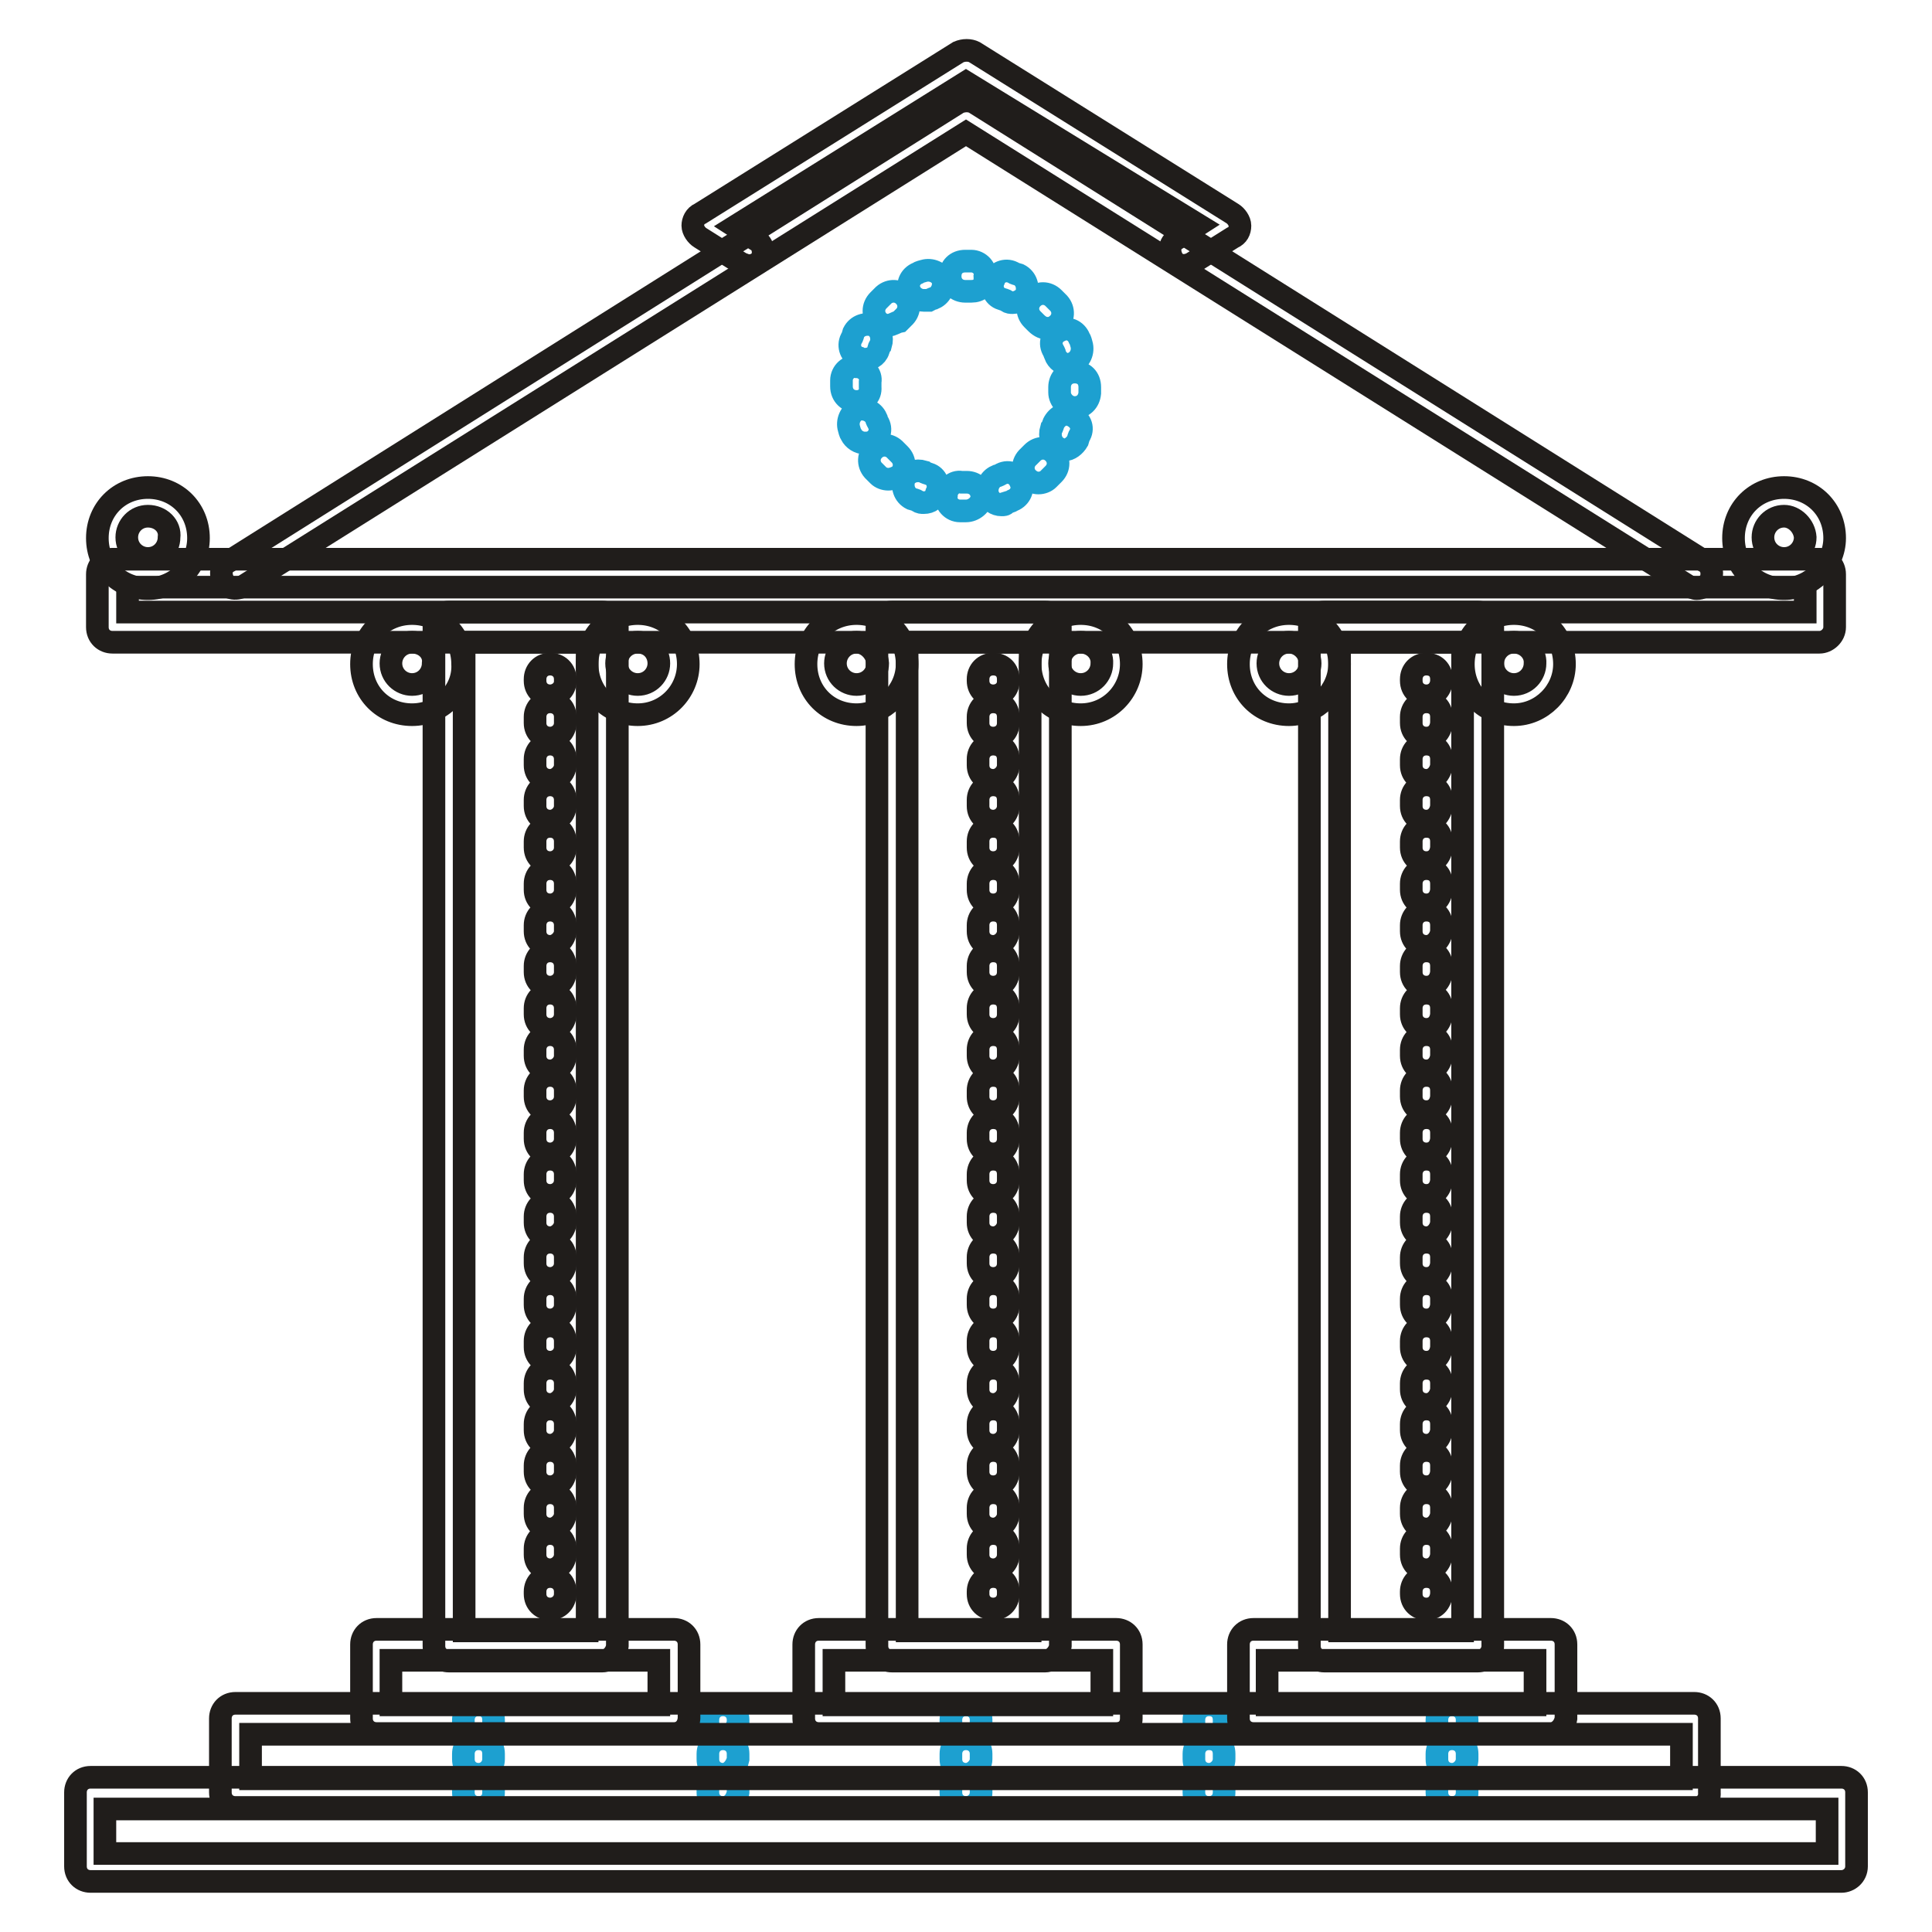 <?xml version="1.0" encoding="utf-8"?>
<!-- Svg Vector Icons : http://www.onlinewebfonts.com/icon -->
<!DOCTYPE svg PUBLIC "-//W3C//DTD SVG 1.1//EN" "http://www.w3.org/Graphics/SVG/1.1/DTD/svg11.dtd">
<svg version="1.1" xmlns="http://www.w3.org/2000/svg" xmlns:xlink="http://www.w3.org/1999/xlink" x="0px" y="0px" viewBox="0 0 256 256" enable-background="new 0 0 256 256" xml:space="preserve">
<g> <path stroke-width="3" fill-opacity="0" stroke="#1da0d0"  d="M95.8,230.2c-1.1,0-2-0.8-2-2v-0.3c0-1.1,0.8-2,2-2c1.1,0,2,0.8,2,2v0.3C97.6,229.4,96.8,230.2,95.8,230.2z  M95.8,235.1c-1.1,0-2-0.8-2-2v-0.7c0-1.1,0.8-2,2-2c1.1,0,2,0.8,2,2v0.7C97.6,234.1,96.8,235.1,95.8,235.1z M95.8,239.5 c-1.1,0-2-0.8-2-2v-0.3c0-1.1,0.8-2,2-2c1.1,0,2,0.8,2,2v0.3C97.6,238.7,96.8,239.5,95.8,239.5z M128,230.2c-1.1,0-2-0.8-2-2v-0.3 c0-1.1,0.8-2,2-2c1.1,0,2,0.8,2,2v0.3C130,229.4,129,230.2,128,230.2z M128,235.1c-1.1,0-2-0.8-2-2v-0.7c0-1.1,0.8-2,2-2 c1.1,0,2,0.8,2,2v0.7C130,234.1,129,235.1,128,235.1z M128,239.5c-1.1,0-2-0.8-2-2v-0.3c0-1.1,0.8-2,2-2c1.1,0,2,0.8,2,2v0.3 C130,238.7,129,239.5,128,239.5z M192.4,230.2c-1.1,0-2-0.8-2-2v-0.3c0-1.1,0.8-2,2-2c1.1,0,2,0.8,2,2v0.3 C194.4,229.4,193.5,230.2,192.4,230.2z M192.4,235.1c-1.1,0-2-0.8-2-2v-0.7c0-1.1,0.8-2,2-2c1.1,0,2,0.8,2,2v0.7 C194.4,234.1,193.5,235.1,192.4,235.1z M192.4,239.5c-1.1,0-2-0.8-2-2v-0.3c0-1.1,0.8-2,2-2c1.1,0,2,0.8,2,2v0.3 C194.4,238.7,193.5,239.5,192.4,239.5z M160.2,230.2c-1.1,0-2-0.8-2-2v-0.3c0-1.1,0.8-2,2-2s2,0.8,2,2v0.3 C162.2,229.4,161.3,230.2,160.2,230.2z M160.2,235.1c-1.1,0-2-0.8-2-2v-0.7c0-1.1,0.8-2,2-2s2,0.8,2,2v0.7 C162.2,234.1,161.3,235.1,160.2,235.1z M160.2,239.5c-1.1,0-2-0.8-2-2v-0.3c0-1.1,0.8-2,2-2s2,0.8,2,2v0.3 C162.2,238.7,161.3,239.5,160.2,239.5z M63.4,230.2c-1.1,0-2-0.8-2-2v-0.3c0-1.1,0.8-2,2-2s2,0.8,2,2v0.3 C65.4,229.4,64.6,230.2,63.4,230.2z M63.4,235.1c-1.1,0-2-0.8-2-2v-0.7c0-1.1,0.8-2,2-2s2,0.8,2,2v0.7 C65.4,234.1,64.6,235.1,63.4,235.1z M63.4,239.5c-1.1,0-2-0.8-2-2v-0.3c0-1.1,0.8-2,2-2s2,0.8,2,2v0.3 C65.4,238.7,64.6,239.5,63.4,239.5z"/> <path stroke-width="3" fill-opacity="0" stroke="#201d1b"  d="M19.6,78c-3.8,0-6.7-2.9-6.7-6.7c0-3.8,2.9-6.7,6.7-6.7c3.8,0,6.7,2.9,6.7,6.7C26.3,74.9,23.4,78,19.6,78z  M19.6,68.4c-1.6,0-2.8,1.3-2.8,2.8c0,1.6,1.3,2.8,2.8,2.8c1.6,0,2.8-1.3,2.8-2.8C22.6,69.7,21.3,68.4,19.6,68.4z M236.4,78 c-3.8,0-6.7-2.9-6.7-6.7c0-3.8,2.9-6.7,6.7-6.7s6.7,2.9,6.7,6.7C243.1,74.9,240,78,236.4,78z M236.4,68.4c-1.6,0-2.8,1.3-2.8,2.8 c0,1.6,1.3,2.8,2.8,2.8c1.6,0,2.8-1.3,2.8-2.8C239.1,69.7,237.8,68.4,236.4,68.4z M89.3,229.7H49.9c-1.1,0-2-0.8-2-2v-9.8 c0-1.1,0.8-2,2-2h39.4c1.1,0,2,0.8,2,2v9.8C91.2,228.9,90.4,229.7,89.3,229.7z M51.8,225.9h35.5v-5.9H51.8V225.9z M205.5,229.7 h-39.4c-1.1,0-2-0.8-2-2v-9.8c0-1.1,0.8-2,2-2h39.4c1.1,0,2,0.8,2,2v9.8C207.3,228.9,206.4,229.7,205.5,229.7z M167.9,225.9h35.5 v-5.9h-35.5V225.9z M147.9,229.7h-39.4c-1.1,0-2-0.8-2-2v-9.8c0-1.1,0.8-2,2-2h39.4c1.1,0,2,0.8,2,2v9.8 C149.9,228.9,149.1,229.7,147.9,229.7z M110.5,225.9H146v-5.9h-35.5V225.9z"/> <path stroke-width="3" fill-opacity="0" stroke="#201d1b"  d="M79.8,220.1H59.5c-1.1,0-2-0.8-2-2v-135c0-1.1,0.8-2,2-2h20.3c1.1,0,2,0.8,2,2v135 C81.7,219.1,80.8,220.1,79.8,220.1z M61.5,216.1h16.3V85.1H61.5V216.1L61.5,216.1z M195.8,220.1h-20.3c-1.1,0-2-0.8-2-2v-135 c0-1.1,0.8-2,2-2h20.3c1.1,0,2,0.8,2,2v135C197.8,219.1,197,220.1,195.8,220.1z M177.5,216.1h16.3V85.1h-16.3V216.1L177.5,216.1z  M138.5,220.1h-20.3c-1.1,0-2-0.8-2-2v-135c0-1.1,0.8-2,2-2h20.3c1.1,0,2,0.8,2,2v135C140.4,219.1,139.4,220.1,138.5,220.1z  M120.2,216.1h16.3V85.1h-16.3V216.1L120.2,216.1z"/> <path stroke-width="3" fill-opacity="0" stroke="#201d1b"  d="M84.5,94.7c-3.8,0-6.7-2.9-6.7-6.7c0-3.8,2.9-6.7,6.7-6.7c3.8,0,6.7,2.9,6.7,6.7 C91.2,91.6,88.3,94.7,84.5,94.7z M84.5,85.1c-1.6,0-2.8,1.3-2.8,2.8c0,1.6,1.3,2.8,2.8,2.8c1.6,0,2.8-1.3,2.8-2.8 C87.3,86.4,86.2,85.1,84.5,85.1z M54.6,94.7c-3.8,0-6.7-2.9-6.7-6.7c0-3.8,2.9-6.7,6.7-6.7c3.8,0,6.7,2.9,6.7,6.7 C61.5,91.6,58.4,94.7,54.6,94.7z M54.6,85.1c-1.6,0-2.8,1.3-2.8,2.8c0,1.6,1.3,2.8,2.8,2.8c1.6,0,2.8-1.3,2.8-2.8 C57.6,86.4,56.3,85.1,54.6,85.1z M113.5,94.7c-3.8,0-6.7-2.9-6.7-6.7c0-3.8,2.9-6.7,6.7-6.7c3.8,0,6.7,2.9,6.7,6.7 C120.2,91.6,117.1,94.7,113.5,94.7z M113.5,85.1c-1.6,0-2.8,1.3-2.8,2.8c0,1.6,1.3,2.8,2.8,2.8c1.6,0,2.8-1.3,2.8-2.8 C116.2,86.4,114.9,85.1,113.5,85.1z M143.2,94.7c-3.8,0-6.7-2.9-6.7-6.7c0-3.8,2.9-6.7,6.7-6.7c3.8,0,6.7,2.9,6.7,6.7 C149.9,91.6,147,94.7,143.2,94.7z M143.2,85.1c-1.6,0-2.8,1.3-2.8,2.8c0,1.6,1.3,2.8,2.8,2.8c1.6,0,2.8-1.3,2.8-2.8 C146.1,86.4,144.8,85.1,143.2,85.1z M170.8,94.7c-3.8,0-6.7-2.9-6.7-6.7c0-3.8,2.9-6.7,6.7-6.7c3.8,0,6.7,2.9,6.7,6.7 C177.5,91.6,174.4,94.7,170.8,94.7z M170.8,85.1c-1.6,0-2.8,1.3-2.8,2.8c0,1.6,1.3,2.8,2.8,2.8c1.6,0,2.8-1.3,2.8-2.8 C173.6,86.4,172.3,85.1,170.8,85.1z M200.6,94.7c-3.8,0-6.7-2.9-6.7-6.7c0-3.8,2.9-6.7,6.7-6.7c3.8,0,6.7,2.9,6.7,6.7 C207.3,91.6,204.3,94.7,200.6,94.7z M200.6,85.1c-1.6,0-2.8,1.3-2.8,2.8c0,1.6,1.3,2.8,2.8,2.8c1.6,0,2.8-1.3,2.8-2.8 C203.5,86.4,202.2,85.1,200.6,85.1z M224.8,78c-0.3,0-0.7-0.2-1-0.3L128,17.6L32.2,77.7c-1,0.5-2.1,0.3-2.6-0.7s-0.3-2.1,0.7-2.6 L127,13.6c0.7-0.3,1.5-0.3,2.1,0l96.8,60.8c1,0.5,1.1,1.8,0.7,2.6C226.1,77.7,225.4,78,224.8,78z"/> <path stroke-width="3" fill-opacity="0" stroke="#201d1b"  d="M241.1,85.1H14.9c-1.1,0-2-0.8-2-2v-7c0-1.1,0.8-2,2-2h226.2c1.1,0,2,0.8,2,2v7 C243.1,84.2,242.1,85.1,241.1,85.1z M16.9,81.1h222.3v-3.3H16.9V81.1z"/> <path stroke-width="3" fill-opacity="0" stroke="#201d1b"  d="M72.9,92.2c-1.1,0-2-0.8-2-2V90c0-1.1,0.8-2,2-2c1.1,0,2,0.8,2,2v0.3C74.9,91.4,73.9,92.2,72.9,92.2z  M72.9,208c-1.1,0-2-0.8-2-2v-0.8c0-1.1,0.8-2,2-2c1.1,0,2,0.8,2,2v0.8C74.9,207.1,73.9,208,72.9,208z M72.9,202.6 c-1.1,0-2-0.8-2-2v-0.8c0-1.1,0.8-2,2-2c1.1,0,2,0.8,2,2v0.8C74.9,201.6,73.9,202.6,72.9,202.6z M72.9,197c-1.1,0-2-0.8-2-2v-0.8 c0-1.1,0.8-2,2-2c1.1,0,2,0.8,2,2v0.8C74.9,196.2,73.9,197,72.9,197z M72.9,191.5c-1.1,0-2-0.8-2-2v-0.8c0-1.1,0.8-2,2-2 c1.1,0,2,0.8,2,2v0.8C74.9,190.6,73.9,191.5,72.9,191.5z M72.9,186.1c-1.1,0-2-0.8-2-2v-0.8c0-1.1,0.8-2,2-2c1.1,0,2,0.8,2,2v0.8 C74.9,185.1,73.9,186.1,72.9,186.1z M72.9,180.5c-1.1,0-2-0.8-2-2v-0.8c0-1.1,0.8-2,2-2c1.1,0,2,0.8,2,2v0.8 C74.9,179.7,73.9,180.5,72.9,180.5z M72.9,174.9c-1.1,0-2-0.8-2-2v-0.8c0-1.1,0.8-2,2-2c1.1,0,2,0.8,2,2v0.8 C74.9,174.1,73.9,174.9,72.9,174.9z M72.9,169.4c-1.1,0-2-0.8-2-2v-0.8c0-1.1,0.8-2,2-2c1.1,0,2,0.8,2,2v0.8 C74.9,168.6,73.9,169.4,72.9,169.4z M72.9,164c-1.1,0-2-0.8-2-2v-0.8c0-1.1,0.8-2,2-2c1.1,0,2,0.8,2,2v0.8 C74.9,163,73.9,164,72.9,164z M72.9,158.4c-1.1,0-2-0.8-2-2v-0.8c0-1.1,0.8-2,2-2c1.1,0,2,0.8,2,2v0.8 C74.9,157.6,73.9,158.4,72.9,158.4z M72.9,152.9c-1.1,0-2-0.8-2-2v-0.8c0-1.1,0.8-2,2-2c1.1,0,2,0.8,2,2v0.8 C74.9,152.1,73.9,152.9,72.9,152.9z M72.9,147.3c-1.1,0-2-0.8-2-2v-0.8c0-1.1,0.8-2,2-2c1.1,0,2,0.8,2,2v0.8 C74.9,146.5,73.9,147.3,72.9,147.3z M72.9,141.9c-1.1,0-2-0.8-2-2v-0.8c0-1.1,0.8-2,2-2c1.1,0,2,0.8,2,2v0.8 C74.9,141,73.9,141.9,72.9,141.9L72.9,141.9z M72.9,136.4c-1.1,0-2-0.8-2-2v-0.8c0-1.1,0.8-2,2-2c1.1,0,2,0.8,2,2v0.8 C74.9,135.6,73.9,136.4,72.9,136.4z M72.9,130.8c-1.1,0-2-0.8-2-2V128c0-1.1,0.8-2,2-2c1.1,0,2,0.8,2,2v0.8 C74.9,130,73.9,130.8,72.9,130.8z M72.9,125.4c-1.1,0-2-0.8-2-2v-0.8c0-1.1,0.8-2,2-2c1.1,0,2,0.8,2,2v0.8 C74.9,124.4,73.9,125.4,72.9,125.4z M72.9,119.9c-1.1,0-2-0.8-2-2v-0.8c0-1.1,0.8-2,2-2c1.1,0,2,0.8,2,2v0.8 C74.9,119.1,73.9,119.9,72.9,119.9z M72.9,114.3c-1.1,0-2-0.8-2-2v-0.8c0-1.1,0.8-2,2-2c1.1,0,2,0.8,2,2v0.8 C74.9,113.5,73.9,114.3,72.9,114.3z M72.9,108.8c-1.1,0-2-0.8-2-2V106c0-1.1,0.8-2,2-2c1.1,0,2,0.8,2,2v0.8 C74.9,107.9,73.9,108.8,72.9,108.8z M72.9,103.4c-1.1,0-2-0.8-2-2v-0.8c0-1.1,0.8-2,2-2c1.1,0,2,0.8,2,2v0.8 C74.9,102.4,73.9,103.4,72.9,103.4z M72.9,97.8c-1.1,0-2-0.8-2-2V95c0-1.1,0.8-2,2-2c1.1,0,2,0.8,2,2v0.8 C74.9,97,73.9,97.8,72.9,97.8L72.9,97.8z M72.9,213.2c-1.1,0-2-0.8-2-2v-0.3c0-1.1,0.8-2,2-2c1.1,0,2,0.8,2,2v0.3 C74.9,212.4,73.9,213.2,72.9,213.2z"/> <path stroke-width="3" fill-opacity="0" stroke="#201d1b"  d="M131.6,92.2c-1.1,0-2-0.8-2-2V90c0-1.1,0.8-2,2-2s2,0.8,2,2v0.3C133.6,91.4,132.7,92.2,131.6,92.2z  M131.6,208c-1.1,0-2-0.8-2-2v-0.8c0-1.1,0.8-2,2-2s2,0.8,2,2v0.8C133.6,207.1,132.7,208,131.6,208z M131.6,202.6c-1.1,0-2-0.8-2-2 v-0.8c0-1.1,0.8-2,2-2s2,0.8,2,2v0.8C133.6,201.6,132.7,202.6,131.6,202.6z M131.6,197c-1.1,0-2-0.8-2-2v-0.8c0-1.1,0.8-2,2-2 s2,0.8,2,2v0.8C133.6,196.2,132.7,197,131.6,197z M131.6,191.5c-1.1,0-2-0.8-2-2v-0.8c0-1.1,0.8-2,2-2s2,0.8,2,2v0.8 C133.6,190.6,132.7,191.5,131.6,191.5z M131.6,186.1c-1.1,0-2-0.8-2-2v-0.8c0-1.1,0.8-2,2-2s2,0.8,2,2v0.8 C133.6,185.1,132.7,186.1,131.6,186.1z M131.6,180.5c-1.1,0-2-0.8-2-2v-0.8c0-1.1,0.8-2,2-2s2,0.8,2,2v0.8 C133.6,179.7,132.7,180.5,131.6,180.5z M131.6,174.9c-1.1,0-2-0.8-2-2v-0.8c0-1.1,0.8-2,2-2s2,0.8,2,2v0.8 C133.6,174.1,132.7,174.9,131.6,174.9z M131.6,169.4c-1.1,0-2-0.8-2-2v-0.8c0-1.1,0.8-2,2-2s2,0.8,2,2v0.8 C133.6,168.6,132.7,169.4,131.6,169.4z M131.6,164c-1.1,0-2-0.8-2-2v-0.8c0-1.1,0.8-2,2-2s2,0.8,2,2v0.8 C133.6,163,132.7,164,131.6,164z M131.6,158.4c-1.1,0-2-0.8-2-2v-0.8c0-1.1,0.8-2,2-2s2,0.8,2,2v0.8 C133.6,157.6,132.7,158.4,131.6,158.4z M131.6,152.9c-1.1,0-2-0.8-2-2v-0.8c0-1.1,0.8-2,2-2s2,0.8,2,2v0.8 C133.6,152.1,132.7,152.9,131.6,152.9z M131.6,147.3c-1.1,0-2-0.8-2-2v-0.8c0-1.1,0.8-2,2-2s2,0.8,2,2v0.8 C133.6,146.5,132.7,147.3,131.6,147.3z M131.6,141.9c-1.1,0-2-0.8-2-2v-0.8c0-1.1,0.8-2,2-2s2,0.8,2,2v0.8 C133.6,141,132.7,141.9,131.6,141.9L131.6,141.9z M131.6,136.4c-1.1,0-2-0.8-2-2v-0.8c0-1.1,0.8-2,2-2s2,0.8,2,2v0.8 C133.6,135.6,132.7,136.4,131.6,136.4z M131.6,130.8c-1.1,0-2-0.8-2-2V128c0-1.1,0.8-2,2-2s2,0.8,2,2v0.8 C133.6,130,132.7,130.8,131.6,130.8z M131.6,125.4c-1.1,0-2-0.8-2-2v-0.8c0-1.1,0.8-2,2-2s2,0.8,2,2v0.8 C133.6,124.4,132.7,125.4,131.6,125.4z M131.6,119.9c-1.1,0-2-0.8-2-2v-0.8c0-1.1,0.8-2,2-2s2,0.8,2,2v0.8 C133.6,119.1,132.7,119.9,131.6,119.9z M131.6,114.3c-1.1,0-2-0.8-2-2v-0.8c0-1.1,0.8-2,2-2s2,0.8,2,2v0.8 C133.6,113.5,132.7,114.3,131.6,114.3z M131.6,108.8c-1.1,0-2-0.8-2-2V106c0-1.1,0.8-2,2-2s2,0.8,2,2v0.8 C133.6,107.9,132.7,108.8,131.6,108.8z M131.6,103.4c-1.1,0-2-0.8-2-2v-0.8c0-1.1,0.8-2,2-2s2,0.8,2,2v0.8 C133.6,102.4,132.7,103.4,131.6,103.4z M131.6,97.8c-1.1,0-2-0.8-2-2V95c0-1.1,0.8-2,2-2s2,0.8,2,2v0.8 C133.6,97,132.7,97.8,131.6,97.8L131.6,97.8z M131.6,213.2c-1.1,0-2-0.8-2-2v-0.3c0-1.1,0.8-2,2-2s2,0.8,2,2v0.3 C133.6,212.4,132.7,213.2,131.6,213.2z"/> <path stroke-width="3" fill-opacity="0" stroke="#201d1b"  d="M189,92.2c-1.1,0-2-0.8-2-2V90c0-1.1,0.8-2,2-2s2,0.8,2,2v0.3C190.9,91.4,190.1,92.2,189,92.2z M189,208 c-1.1,0-2-0.8-2-2v-0.8c0-1.1,0.8-2,2-2s2,0.8,2,2v0.8C190.9,207.1,190.1,208,189,208z M189,202.6c-1.1,0-2-0.8-2-2v-0.8 c0-1.1,0.8-2,2-2s2,0.8,2,2v0.8C190.9,201.6,190.1,202.6,189,202.6z M189,197c-1.1,0-2-0.8-2-2v-0.8c0-1.1,0.8-2,2-2s2,0.8,2,2v0.8 C190.9,196.2,190.1,197,189,197z M189,191.5c-1.1,0-2-0.8-2-2v-0.8c0-1.1,0.8-2,2-2s2,0.8,2,2v0.8 C190.9,190.6,190.1,191.5,189,191.5z M189,186.1c-1.1,0-2-0.8-2-2v-0.8c0-1.1,0.8-2,2-2s2,0.8,2,2v0.8 C190.9,185.1,190.1,186.1,189,186.1z M189,180.5c-1.1,0-2-0.8-2-2v-0.8c0-1.1,0.8-2,2-2s2,0.8,2,2v0.8 C190.9,179.7,190.1,180.5,189,180.5z M189,174.9c-1.1,0-2-0.8-2-2v-0.8c0-1.1,0.8-2,2-2s2,0.8,2,2v0.8 C190.9,174.1,190.1,174.9,189,174.9z M189,169.4c-1.1,0-2-0.8-2-2v-0.8c0-1.1,0.8-2,2-2s2,0.8,2,2v0.8 C190.9,168.6,190.1,169.4,189,169.4z M189,164c-1.1,0-2-0.8-2-2v-0.8c0-1.1,0.8-2,2-2s2,0.8,2,2v0.8C190.9,163,190.1,164,189,164z  M189,158.4c-1.1,0-2-0.8-2-2v-0.8c0-1.1,0.8-2,2-2s2,0.8,2,2v0.8C190.9,157.6,190.1,158.4,189,158.4z M189,152.9c-1.1,0-2-0.8-2-2 v-0.8c0-1.1,0.8-2,2-2s2,0.8,2,2v0.8C190.9,152.1,190.1,152.9,189,152.9z M189,147.3c-1.1,0-2-0.8-2-2v-0.8c0-1.1,0.8-2,2-2 s2,0.8,2,2v0.8C190.9,146.5,190.1,147.3,189,147.3z M189,141.9c-1.1,0-2-0.8-2-2v-0.8c0-1.1,0.8-2,2-2s2,0.8,2,2v0.8 C190.9,141,190.1,141.9,189,141.9L189,141.9z M189,136.4c-1.1,0-2-0.8-2-2v-0.8c0-1.1,0.8-2,2-2s2,0.8,2,2v0.8 C190.9,135.6,190.1,136.4,189,136.4z M189,130.8c-1.1,0-2-0.8-2-2V128c0-1.1,0.8-2,2-2s2,0.8,2,2v0.8 C190.9,130,190.1,130.8,189,130.8z M189,125.4c-1.1,0-2-0.8-2-2v-0.8c0-1.1,0.8-2,2-2s2,0.8,2,2v0.8 C190.9,124.4,190.1,125.4,189,125.4z M189,119.9c-1.1,0-2-0.8-2-2v-0.8c0-1.1,0.8-2,2-2s2,0.8,2,2v0.8 C190.9,119.1,190.1,119.9,189,119.9z M189,114.3c-1.1,0-2-0.8-2-2v-0.8c0-1.1,0.8-2,2-2s2,0.8,2,2v0.8 C190.9,113.5,190.1,114.3,189,114.3z M189,108.8c-1.1,0-2-0.8-2-2V106c0-1.1,0.8-2,2-2s2,0.8,2,2v0.8 C190.9,107.9,190.1,108.8,189,108.8z M189,103.4c-1.1,0-2-0.8-2-2v-0.8c0-1.1,0.8-2,2-2s2,0.8,2,2v0.8 C190.9,102.4,190.1,103.4,189,103.4z M189,97.8c-1.1,0-2-0.8-2-2V95c0-1.1,0.8-2,2-2s2,0.8,2,2v0.8C190.9,97,190.1,97.8,189,97.8 L189,97.8z M189,213.2c-1.1,0-2-0.8-2-2v-0.3c0-1.1,0.8-2,2-2s2,0.8,2,2v0.3C190.9,212.4,190.1,213.2,189,213.2z"/> <path stroke-width="3" fill-opacity="0" stroke="#1da0d0"  d="M128,67.7h-0.8c-1.1,0-2-1-1.8-2c0-1.1,1-2,2-1.8h0.7c1.1,0,2,0.8,2,2C130,66.9,129,67.7,128,67.7z  M132.7,66.9c-0.8,0-1.5-0.5-1.8-1.3c-0.3-1,0.2-2.1,1.1-2.5c0.2,0,0.5-0.2,0.7-0.3c1-0.5,2.1,0,2.5,1c0.5,1,0,2.1-1,2.5 c-0.3,0.2-0.5,0.2-0.8,0.3C133.2,66.9,133.1,66.9,132.7,66.9L132.7,66.9z M122.4,66.6c-0.3,0-0.5,0-0.8-0.2 c-0.3-0.2-0.5-0.2-0.8-0.3c-1-0.5-1.3-1.6-1-2.6c0.5-1,1.6-1.3,2.6-1c0.2,0.2,0.5,0.2,0.7,0.3c1,0.3,1.5,1.5,1,2.5 C123.9,66.1,123.3,66.6,122.4,66.6z M137.6,64c-0.5,0-1-0.2-1.5-0.7c-0.7-0.8-0.7-2,0.2-2.8l0.5-0.5c0.8-0.8,2-0.8,2.8,0 c0.8,0.8,0.8,2,0,2.8l-0.7,0.7C138.6,63.8,138.1,64,137.6,64z M117.7,63.5c-0.5,0-1-0.2-1.3-0.5l-0.7-0.7c-0.7-0.8-0.7-2,0.2-2.8 c0.8-0.7,2-0.7,2.8,0.2l0.5,0.5c0.8,0.8,0.8,2,0,2.8C118.7,63.3,118.2,63.5,117.7,63.5z M141.1,59.6c-0.3,0-0.5,0-0.8-0.2 c-1-0.5-1.3-1.6-1-2.6c0.2-0.2,0.2-0.5,0.3-0.7c0.5-1,1.5-1.5,2.5-1c1,0.5,1.5,1.5,1,2.5c-0.2,0.3-0.2,0.5-0.3,0.8 C142.4,59.1,141.7,59.6,141.1,59.6L141.1,59.6z M114.6,58.7c-0.8,0-1.5-0.5-1.8-1.1c-0.2-0.3-0.2-0.5-0.3-0.8 c-0.3-1,0.2-2.1,1.1-2.5c1-0.3,2.1,0.2,2.5,1.1c0,0.2,0.2,0.5,0.3,0.7c0.5,1,0,2.1-1,2.5C115.1,58.7,114.8,58.7,114.6,58.7z  M142.4,54c-1.1,0-2-1-2-2v-0.7c0-1.1,0.8-2,2-2s2,0.8,2,2v0.8C144.3,53.2,143.5,54,142.4,54z M113.5,53.2c-1.1,0-2-0.8-2-2v-0.8 c0-1.1,1-2,2-1.8c1.1,0,2,1,1.8,2v0.7C115.4,52.4,114.6,53.2,113.5,53.2z M141.6,48.3c-0.8,0-1.5-0.5-1.8-1.3 c0-0.2-0.2-0.5-0.3-0.7c-0.5-1,0-2.1,1-2.5c1-0.5,2.1,0,2.5,1c0.2,0.3,0.2,0.5,0.3,0.8c0.3,1-0.2,2.1-1.1,2.5 C142.1,48.3,141.9,48.3,141.6,48.3L141.6,48.3z M114.6,47.6c-0.3,0-0.5,0-0.8-0.2c-1-0.3-1.5-1.5-1-2.5c0.2-0.3,0.2-0.5,0.3-0.8 c0.5-1,1.6-1.3,2.6-1c1,0.5,1.3,1.6,1,2.6c-0.2,0.2-0.3,0.5-0.3,0.7C116.1,47.3,115.3,47.6,114.6,47.6z M138.8,43.5 c-0.5,0-1-0.2-1.5-0.7l-0.5-0.5c-0.8-0.8-0.8-2,0-2.8c0.8-0.8,2-0.8,2.8,0l0.7,0.7c0.7,0.8,0.7,2-0.2,2.8 C139.6,43.4,139.3,43.5,138.8,43.5z M117.7,43.1c-0.5,0-1-0.2-1.3-0.5c-0.8-0.8-0.8-2,0-2.8l0.7-0.7c0.8-0.7,2-0.7,2.8,0.2 c0.7,0.8,0.7,2-0.2,2.8l-0.5,0.5C118.7,42.7,118.2,43.1,117.7,43.1z M134.2,40.1c-0.3,0-0.5,0-0.8-0.2c-0.2-0.2-0.5-0.2-0.7-0.3 c-1-0.3-1.5-1.5-1-2.5c0.3-1,1.5-1.5,2.5-1c0.3,0.2,0.5,0.2,0.8,0.3c1,0.5,1.3,1.6,1,2.6C135.7,39.6,134.9,40.1,134.2,40.1z  M122.4,39.8c-0.8,0-1.5-0.5-1.8-1.1c-0.5-1,0-2.1,1-2.5c0.3-0.2,0.5-0.2,0.8-0.3c1-0.3,2.1,0.2,2.5,1.1c0.3,1-0.2,2.1-1.1,2.5 c-0.2,0-0.5,0.2-0.7,0.3H122.4z M128.7,38.6h-0.8c-1.1,0-2-0.8-2-2s0.8-2,2-2h0.8c1.1,0,2,1,1.8,2C130.6,38,129.8,38.6,128.7,38.6z "/> <path stroke-width="3" fill-opacity="0" stroke="#201d1b"  d="M99.2,35.2c-0.3,0-0.7-0.2-1-0.3l-5.4-3.4c-0.5-0.3-1-1-1-1.6s0.3-1.3,1-1.6L127,6.9c0.7-0.3,1.5-0.3,2.1,0 l34.2,21.4c0.5,0.3,1,1,1,1.6c0,0.7-0.3,1.3-1,1.6l-5.4,3.4c-1,0.5-2.1,0.3-2.6-0.7c-0.5-1-0.3-2.1,0.7-2.6l2.8-1.8L128,10.9 L97.4,30l2.8,1.8c1,0.5,1.1,1.8,0.7,2.6C100.5,34.9,99.9,35.2,99.2,35.2z M224.8,239.5H31.2c-1.1,0-2-0.8-2-2v-9.8c0-1.1,0.8-2,2-2 h193.3c1.1,0,2,0.8,2,2v9.8C226.6,238.7,225.7,239.5,224.8,239.5z M33.2,235.7h189.6v-5.9H33.2V235.7z"/> <path stroke-width="3" fill-opacity="0" stroke="#201d1b"  d="M244,249.3H12c-1.1,0-2-0.8-2-2v-9.8c0-1.1,0.8-2,2-2H244c1.1,0,2,0.8,2,2v9.8 C246,248.5,245,249.3,244,249.3z M13.9,245.6h228.2v-5.9H13.9V245.6L13.9,245.6z"/></g>
</svg>
